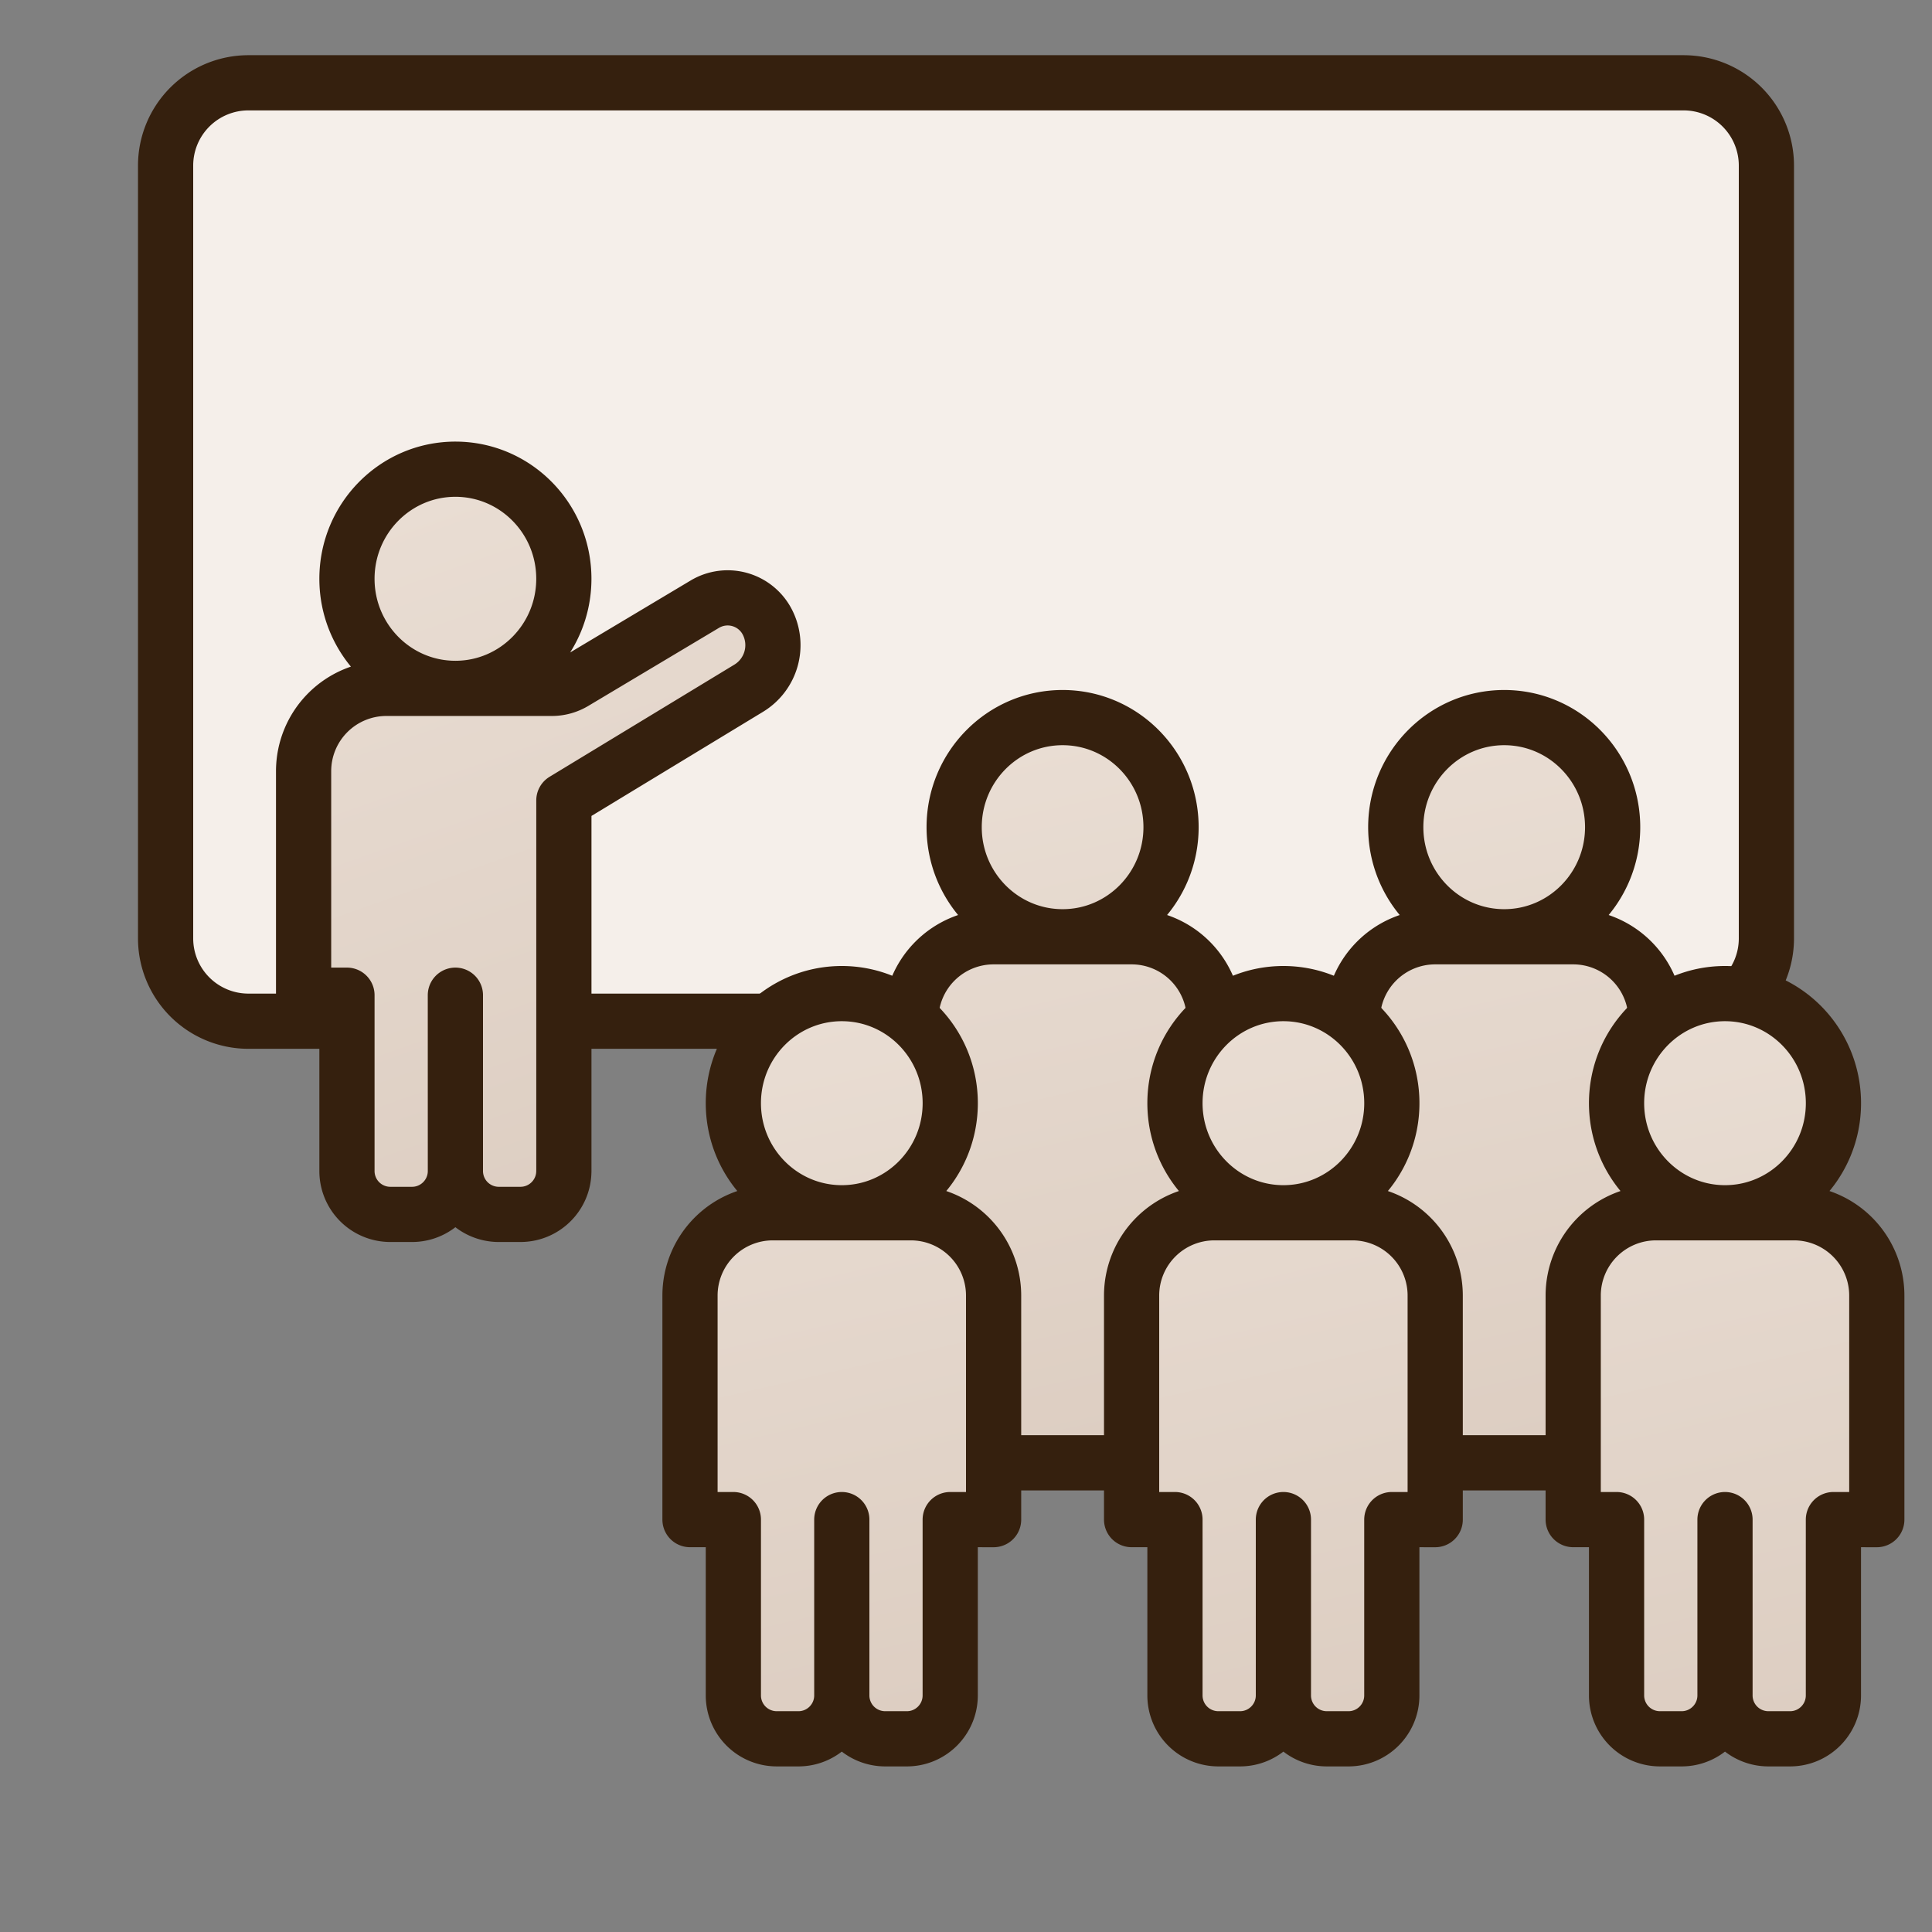 <svg width="70" height="70" xmlns="http://www.w3.org/2000/svg"><rect width="100%" height="100%" fill="#808080" stroke="none"/><defs><clipPath id="a"><path d="M55 0a3 3 0 0 1 3 3v28a3 3 0 0 1-3 3H3a3 3 0 0 1-3-3V3a3 3 0 0 1 3-3h52z"/></clipPath><clipPath id="b"><path d="M8 7.941a3 3 0 0 1 3 3v8.118l-1.572-.001v6.37c0 .868-.703 1.572-1.57 1.572H3.142a1.571 1.571 0 0 1-1.572-1.571v-6.371H0v-8.117a3 3 0 0 1 3-3h5zM5.5 0c2.17 0 3.929 1.778 3.929 3.97 0 2.193-1.76 3.971-3.929 3.971-2.17 0-3.929-1.778-3.929-3.97C1.571 1.778 3.331 0 5.5 0z"/></clipPath><clipPath id="d"><path d="M8 7.941a3 3 0 0 1 3 3v8.118l-1.572-.001v6.37c0 .868-.703 1.572-1.57 1.572H3.142a1.571 1.571 0 0 1-1.572-1.571v-6.371H0v-8.117a3 3 0 0 1 3-3h5zM5.5 0c2.17 0 3.929 1.778 3.929 3.97 0 2.193-1.76 3.971-3.929 3.971-2.17 0-3.929-1.778-3.929-3.97C1.571 1.778 3.331 0 5.5 0z"/></clipPath><clipPath id="f"><path d="m16.753 5.45.045.08a1.826 1.826 0 0 1-.672 2.406L9.43 12v13.429c0 .867-.704 1.571-1.572 1.571h-.786A1.571 1.571 0 0 1 5.5 25.429v-6.371 6.37C5.5 26.297 4.796 27 3.929 27h-.786a1.571 1.571 0 0 1-1.572-1.571v-6.371H0v-8.117a3 3 0 0 1 3-3h5.995c.284 0 .562-.077.806-.222l4.735-2.828a1.616 1.616 0 0 1 2.217.559zM5.5 0c2.17 0 3.929 1.778 3.929 3.97 0 2.193-1.76 3.971-3.929 3.971-2.17 0-3.929-1.778-3.929-3.97C1.571 1.778 3.331 0 5.5 0z"/></clipPath><clipPath id="h"><path d="M8 7.941a3 3 0 0 1 3 3v8.118l-1.572-.001v6.37c0 .868-.703 1.572-1.57 1.572H7.07A1.571 1.571 0 0 1 5.5 25.429v-6.371 6.37C5.5 26.297 4.796 27 3.929 27h-.786a1.571 1.571 0 0 1-1.572-1.571v-6.371H0v-8.117a3 3 0 0 1 3-3h5zM5.5 0c2.17 0 3.929 1.778 3.929 3.97 0 2.193-1.76 3.971-3.929 3.971-2.17 0-3.929-1.778-3.929-3.97C1.571 1.778 3.331 0 5.5 0z"/></clipPath><clipPath id="i"><path d="M8 7.941a3 3 0 0 1 3 3v8.118l-1.572-.001v6.37c0 .868-.703 1.572-1.57 1.572H7.07A1.571 1.571 0 0 1 5.5 25.429v-6.371 6.37C5.5 26.297 4.796 27 3.929 27h-.786a1.571 1.571 0 0 1-1.572-1.571v-6.371H0v-8.117a3 3 0 0 1 3-3h5zM5.5 0c2.17 0 3.929 1.778 3.929 3.97 0 2.193-1.76 3.971-3.929 3.971-2.17 0-3.929-1.778-3.929-3.97C1.571 1.778 3.331 0 5.5 0z"/></clipPath><linearGradient id="c" x1="2.701" y1="1.247" x2="8.369" y2="26.001" gradientUnits="userSpaceOnUse"><stop stop-color="#E9DDD3" offset="0%"/><stop stop-color="#DDCEC2" offset="100%"/></linearGradient><linearGradient id="e" x1="2.701" y1="1.247" x2="8.369" y2="26.001" gradientUnits="userSpaceOnUse"><stop stop-color="#E9DDD3" offset="0%"/><stop stop-color="#DDCEC2" offset="100%"/></linearGradient><linearGradient id="g" x1="4.176" y1="1.247" x2="12.937" y2="26.001" gradientUnits="userSpaceOnUse"><stop stop-color="#E9DDD3" offset="0%"/><stop stop-color="#DDCEC2" offset="100%"/></linearGradient></defs><g clip-path="url(#a)" transform="translate(6 3)"><path fill="#F5EFEA" d="M0 0h58v34H0V0z"/></g><path d="M9 3h52a3 3 0 0 1 3 3v28a3 3 0 0 1-3 3H9a3 3 0 0 1-3-3V6a3 3 0 0 1 3-3z" stroke="#35200E" stroke-width="2" fill="none" stroke-linecap="round" stroke-miterlimit="10"/><g clip-path="url(#b)" transform="translate(33 26)"><path fill="url(#c)" d="M0 0h11v27H0V0z"/></g><path d="M36.143 53a1.571 1.571 0 0 1-1.572-1.571v-6.371H33v-8.117a3 3 0 0 1 3-3h5a3 3 0 0 1 3 3v8.118l-1.572-.001v6.37c0 .868-.703 1.572-1.57 1.572h-4.715zM38.5 26c2.17 0 3.929 1.778 3.929 3.97 0 2.193-1.76 3.971-3.929 3.971-2.17 0-3.929-1.778-3.929-3.97 0-2.193 1.76-3.971 3.929-3.971z" stroke="#35200E" stroke-width="2" fill="none" stroke-linejoin="round"/><g clip-path="url(#d)" transform="translate(49 26)"><path fill="url(#e)" d="M0 0h11v27H0V0z"/></g><path d="M52.143 53a1.571 1.571 0 0 1-1.572-1.571v-6.371H49v-8.117a3 3 0 0 1 3-3h5a3 3 0 0 1 3 3v8.118l-1.572-.001v6.37c0 .868-.703 1.572-1.57 1.572h-4.715zM54.5 26c2.17 0 3.929 1.778 3.929 3.97 0 2.193-1.76 3.971-3.929 3.971-2.17 0-3.929-1.778-3.929-3.97 0-2.193 1.76-3.971 3.929-3.971z" stroke="#35200E" stroke-width="2" fill="none" stroke-linejoin="round"/><g clip-path="url(#f)" transform="translate(11 17)"><path fill="url(#g)" d="M0 0h17.005v27H0V0z"/></g><path d="M20.429 42.429c0 .867-.704 1.571-1.572 1.571h-.786a1.571 1.571 0 0 1-1.571-1.571v-6.371h-.001l.001 6.37c0 .868-.704 1.572-1.571 1.572h-.786a1.571 1.571 0 0 1-1.572-1.571v-6.371H11v-8.117a3 3 0 0 1 3-3h5.995c.284 0 .562-.077.806-.222l4.735-2.828a1.616 1.616 0 0 1 2.262.64 1.826 1.826 0 0 1-.672 2.405L20.43 29v13.429zM16.5 17c2.17 0 3.929 1.778 3.929 3.97 0 2.193-1.76 3.971-3.929 3.971-2.17 0-3.929-1.778-3.929-3.97 0-2.193 1.76-3.971 3.929-3.971z" stroke="#35200E" stroke-width="2" fill="none" stroke-linejoin="round"/><g><g clip-path="url(#h)" transform="translate(25 36)"><path fill="url(#c)" d="M0 0h11v27H0V0z"/></g><path d="M30.5 43.941c2.17 0 3.929-1.778 3.929-3.97 0-2.193-1.76-3.971-3.929-3.971-2.17 0-3.929 1.778-3.929 3.97 0 2.193 1.76 3.971 3.929 3.971zm2.5 0a3 3 0 0 1 3 3v8.118l-1.572-.001v6.37c0 .868-.703 1.572-1.57 1.572h-.787a1.571 1.571 0 0 1-1.571-1.571v-6.371 6.37c0 .868-.704 1.572-1.571 1.572h-.786a1.571 1.571 0 0 1-1.572-1.571v-6.371H25v-8.117a3 3 0 0 1 3-3h5z" stroke="#35200E" stroke-width="2" fill="none" stroke-linejoin="round"/></g><g><g clip-path="url(#i)" transform="translate(41 36)"><path fill="url(#c)" d="M0 0h11v27H0V0z"/></g><path d="M46.5 43.941c2.17 0 3.929-1.778 3.929-3.97 0-2.193-1.76-3.971-3.929-3.971-2.17 0-3.929 1.778-3.929 3.97 0 2.193 1.76 3.971 3.929 3.971zm2.5 0a3 3 0 0 1 3 3v8.118l-1.572-.001v6.37c0 .868-.703 1.572-1.57 1.572h-.787a1.571 1.571 0 0 1-1.571-1.571v-6.371 6.37c0 .868-.704 1.572-1.571 1.572h-.786a1.571 1.571 0 0 1-1.572-1.571v-6.371H41v-8.117a3 3 0 0 1 3-3h5z" stroke="#35200E" stroke-width="2" fill="none" stroke-linejoin="round"/></g><g><g clip-path="url(#h)" transform="translate(57 36)"><path fill="url(#c)" d="M0 0h11v27H0V0z"/></g><path d="M62.5 43.941c2.17 0 3.929-1.778 3.929-3.97 0-2.193-1.76-3.971-3.929-3.971-2.17 0-3.929 1.778-3.929 3.97 0 2.193 1.76 3.971 3.929 3.971zm2.5 0a3 3 0 0 1 3 3v8.118l-1.572-.001v6.37c0 .868-.703 1.572-1.57 1.572h-.787a1.571 1.571 0 0 1-1.571-1.571v-6.371 6.37c0 .868-.704 1.572-1.571 1.572h-.786a1.571 1.571 0 0 1-1.572-1.571v-6.371H57v-8.117a3 3 0 0 1 3-3h5z" stroke="#35200E" stroke-width="2" fill="none" stroke-linejoin="round"/></g></svg>